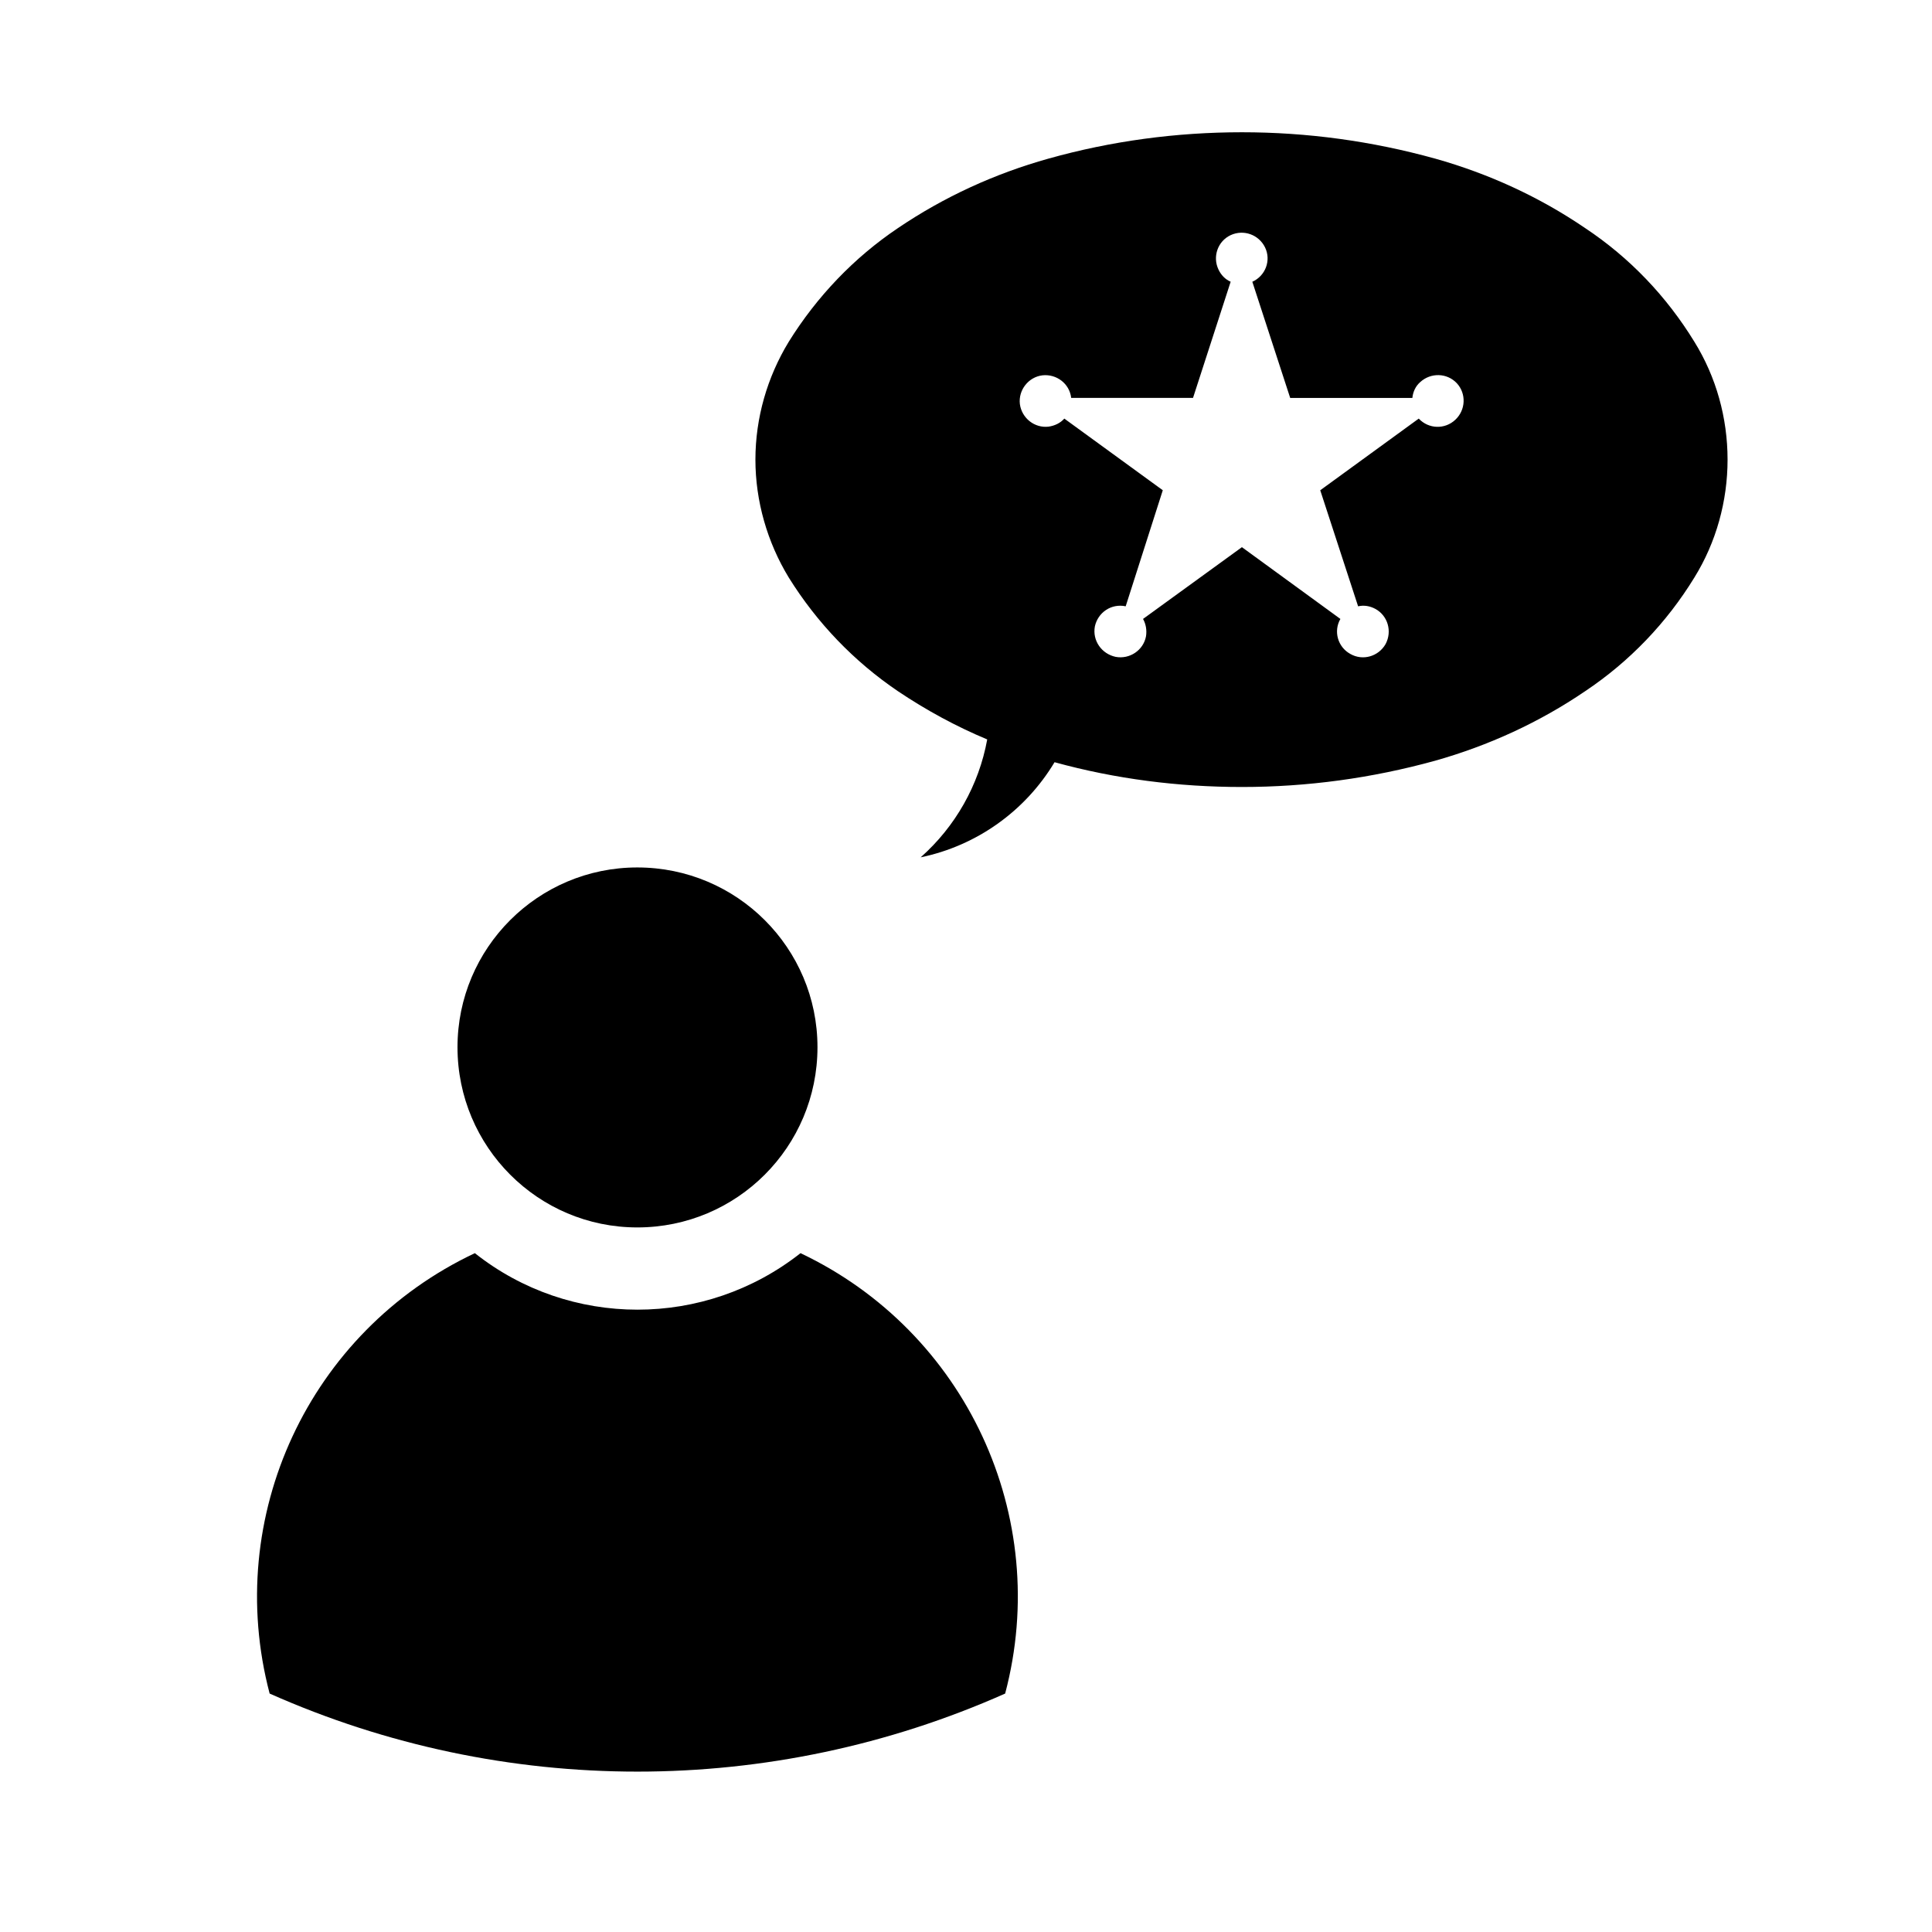 <?xml version="1.0" encoding="UTF-8"?>
<!-- Uploaded to: SVG Repo, www.svgrepo.com, Generator: SVG Repo Mixer Tools -->
<svg fill="#000000" width="800px" height="800px" version="1.1" viewBox="144 144 512 512" xmlns="http://www.w3.org/2000/svg">
 <g>
  <path d="m360.64 421.52c0-26.289-21.348-47.637-47.75-47.637-26.301 0-47.648 21.34-47.648 47.637 0 26.391 21.352 47.762 47.648 47.762 26.406 0.004 47.75-21.367 47.75-47.762z"/>
  <path d="m269.84 476.1c-43.992 20.762-66.738 69.805-54.383 116.71 62.043 27.582 132.88 27.582 194.92 0 12.41-46.91-10.43-95.949-54.23-116.71-25.359 19.969-61.098 19.969-86.305 0z"/>
  <path d="m387.99 371.2c9.191-8.148 15.422-19.129 17.633-31.242-8.293-3.465-16.258-7.805-23.676-12.793-11.617-7.871-21.445-18.105-28.918-30.113-5.688-9.34-8.836-20.258-8.836-31.242 0-11.078 3.148-21.906 8.836-31.242 7.473-12.016 17.305-22.297 28.918-30.113 12.27-8.305 25.66-14.434 39.938-18.43 16.621-4.656 33.82-6.977 51.227-6.977 17.301 0 34.391 2.324 51.195 6.977 14.199 3.996 27.605 10.125 39.789 18.43 11.777 7.812 21.566 18.098 28.93 30.113 5.785 9.34 8.797 20.164 8.797 31.242 0 10.984-3.012 21.906-8.797 31.242-7.359 12.004-17.148 22.238-28.93 30.113-12.191 8.293-25.594 14.426-39.789 18.438-16.809 4.637-33.902 6.957-51.195 6.957-16.816 0-33.469-2.117-49.645-6.566-7.797 12.996-20.695 22.145-35.477 25.207zm82.148-152.54-9.977 30.789h-32.285c-0.441-3.809-3.906-6.387-7.617-5.984-3.707 0.441-6.422 3.906-5.984 7.617 0.504 3.75 3.914 6.422 7.617 5.984 1.641-0.246 3.117-0.945 4.16-2.137l26.098 18.992-9.832 30.754c-3.809-0.797-7.359 1.621-8.168 5.336-0.691 3.758 1.789 7.269 5.5 8.062 3.707 0.699 7.359-1.734 8.051-5.441 0.246-1.582 0-3.211-0.785-4.606l26.203-19.02 26.098 19.02c-1.879 3.266-0.699 7.422 2.609 9.262 3.324 1.918 7.477 0.68 9.355-2.578 1.828-3.414 0.59-7.547-2.684-9.34-1.477-0.797-3.047-1.043-4.586-0.691l-10.035-30.754 26.105-18.992c2.621 2.785 6.918 2.922 9.691 0.309 2.766-2.578 2.961-6.918 0.395-9.691-2.625-2.777-6.926-2.828-9.691-0.297-1.238 1.082-1.918 2.57-2.086 4.203h-32.375l-10.035-30.789c3.465-1.547 5.047-5.648 3.375-9.094-1.641-3.375-5.648-4.852-9.113-3.266-3.457 1.621-4.832 5.727-3.25 9.082 0.684 1.48 1.82 2.66 3.246 3.269z"/>
 </g>
</svg>